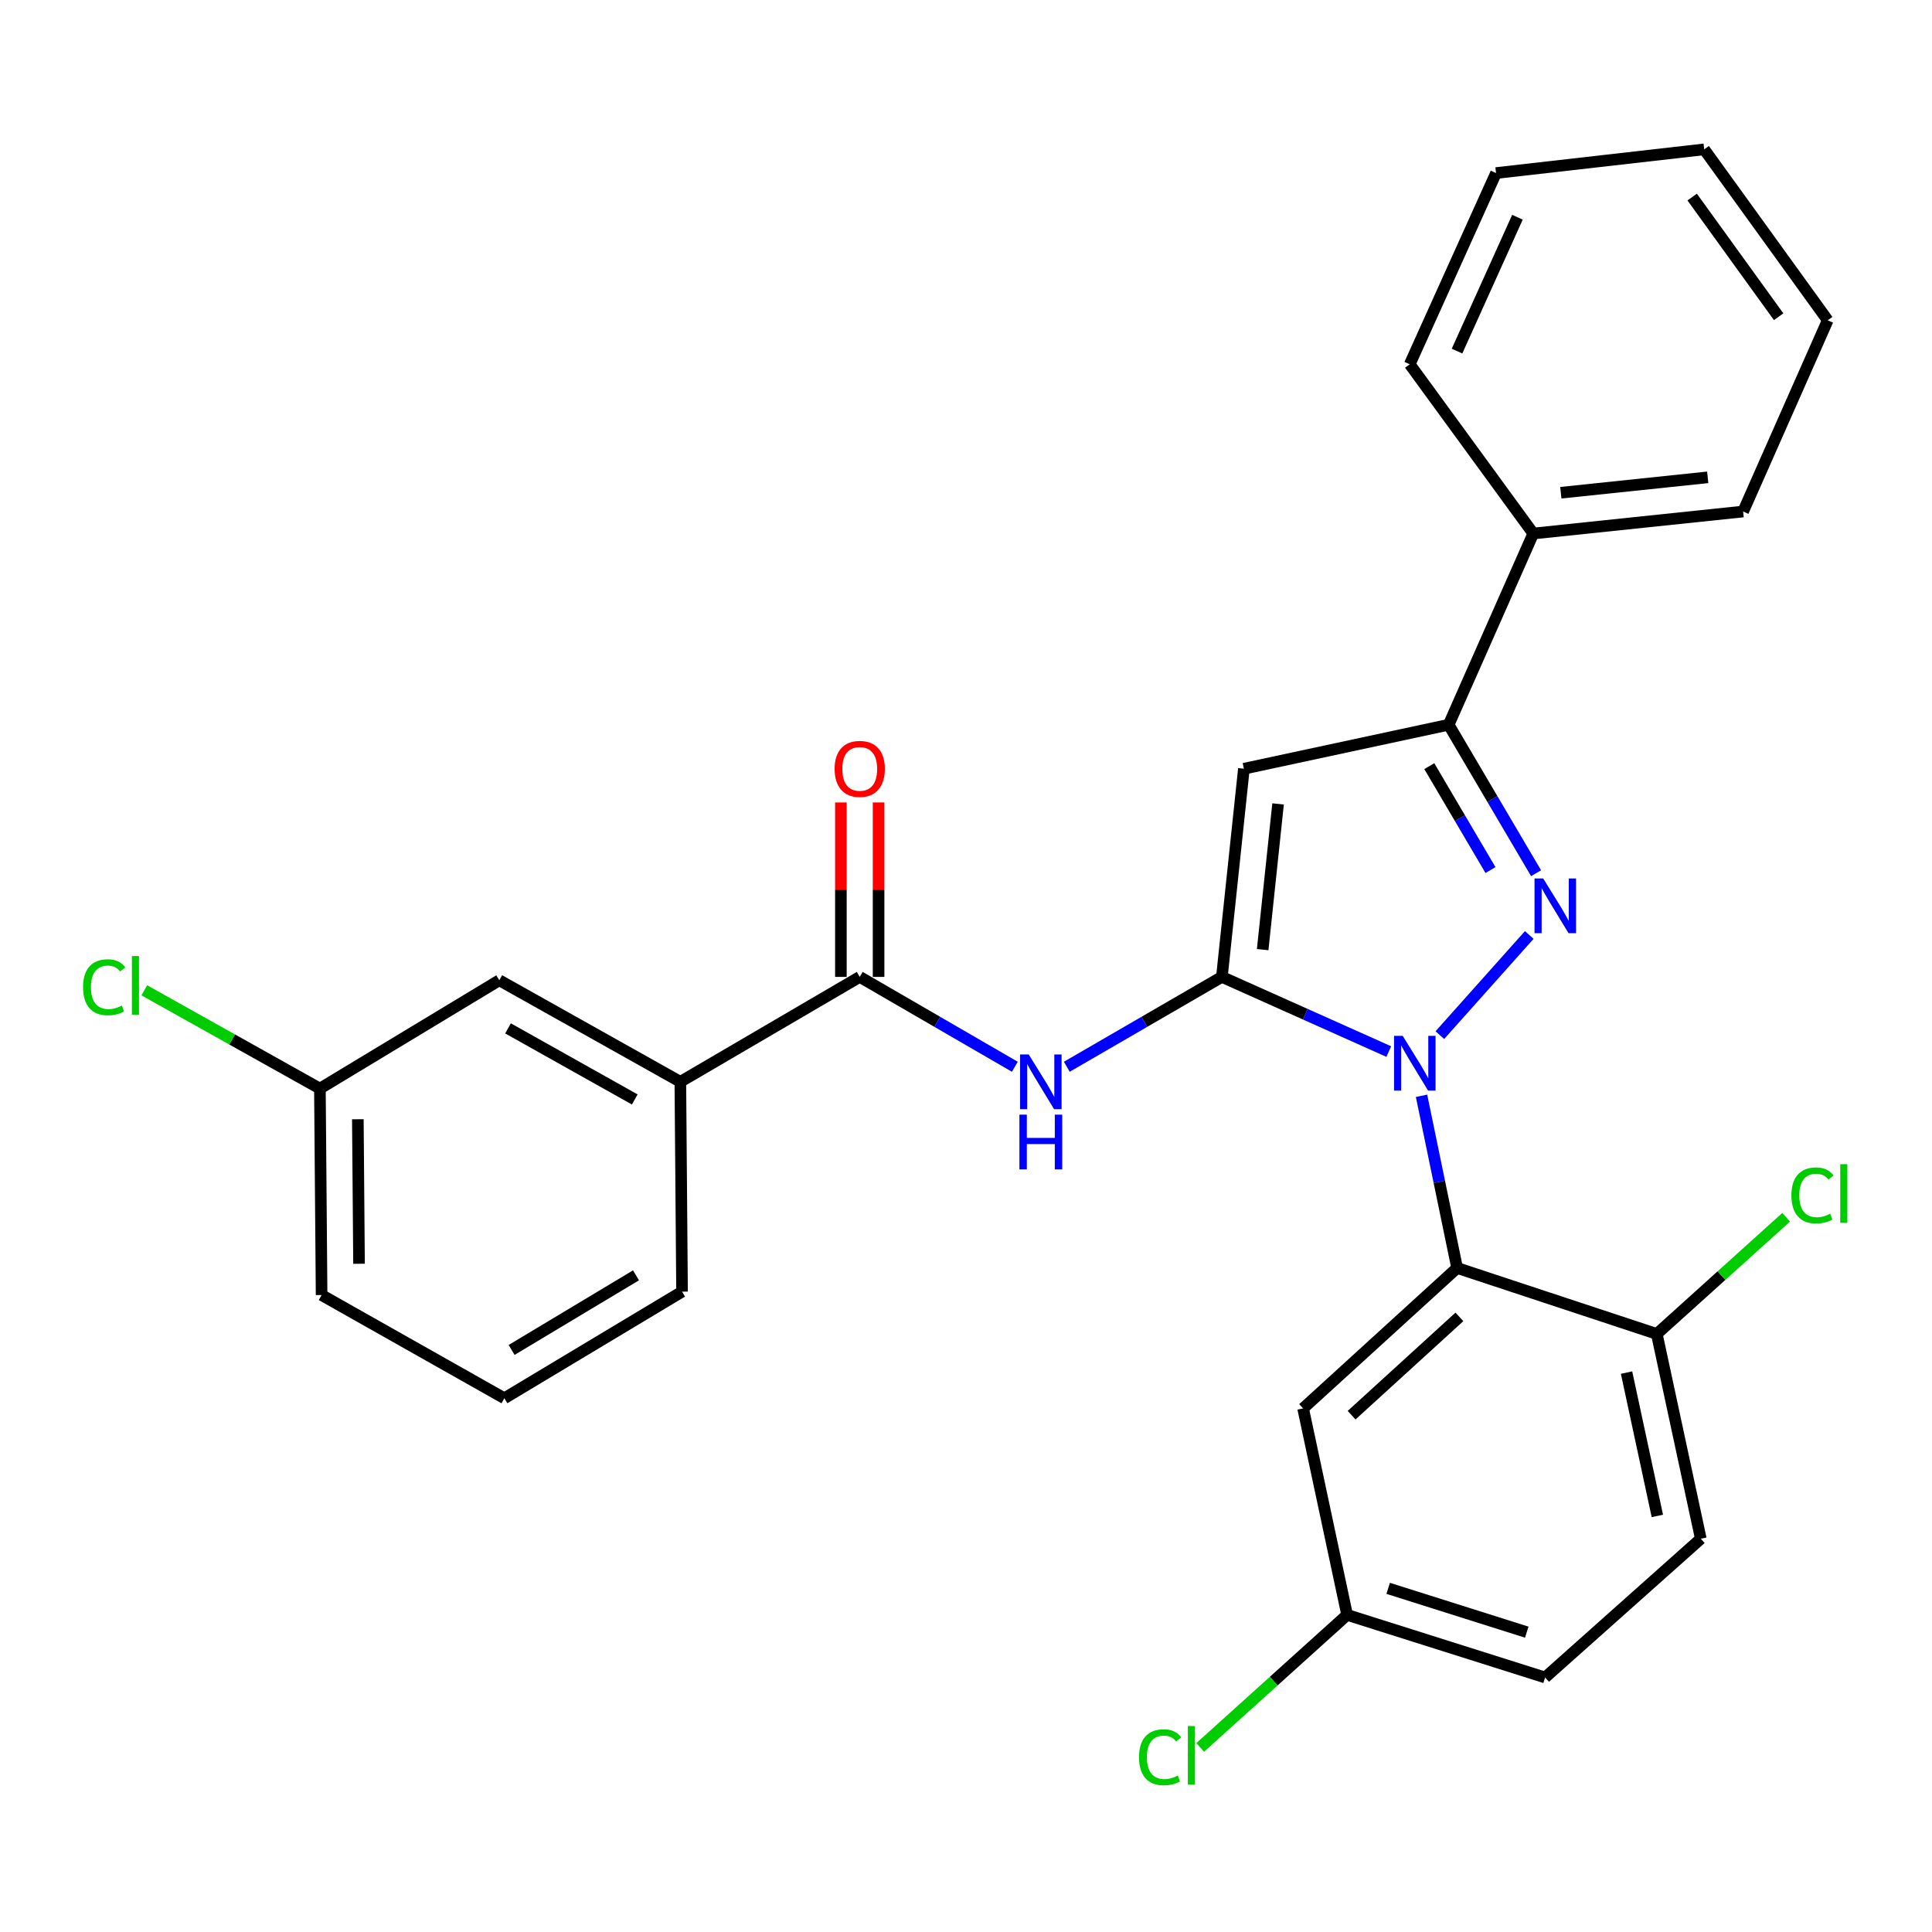 <?xml version='1.0' encoding='iso-8859-1'?>
<svg version='1.1' baseProfile='full'
              xmlns='http://www.w3.org/2000/svg'
                      xmlns:rdkit='http://www.rdkit.org/xml'
                      xmlns:xlink='http://www.w3.org/1999/xlink'
                  xml:space='preserve'
width='1000px' height='1000px' viewBox='0 0 1000 1000'>
<!-- END OF HEADER -->
<rect style='opacity:1.0;fill:#FFFFFF;stroke:none' width='1000' height='1000' x='0' y='0'> </rect>
<path class='bond-0' d='M 435.245,415.351 L 435.245,460.495' style='fill:none;fill-rule:evenodd;stroke:#FF0000;stroke-width:6px;stroke-linecap:butt;stroke-linejoin:miter;stroke-opacity:1' />
<path class='bond-0' d='M 435.245,460.495 L 435.245,505.639' style='fill:none;fill-rule:evenodd;stroke:#000000;stroke-width:6px;stroke-linecap:butt;stroke-linejoin:miter;stroke-opacity:1' />
<path class='bond-0' d='M 454.754,415.351 L 454.754,460.495' style='fill:none;fill-rule:evenodd;stroke:#FF0000;stroke-width:6px;stroke-linecap:butt;stroke-linejoin:miter;stroke-opacity:1' />
<path class='bond-0' d='M 454.754,460.495 L 454.754,505.639' style='fill:none;fill-rule:evenodd;stroke:#000000;stroke-width:6px;stroke-linecap:butt;stroke-linejoin:miter;stroke-opacity:1' />
<path class='bond-1' d='M 444.999,505.639 L 485.14,528.898' style='fill:none;fill-rule:evenodd;stroke:#000000;stroke-width:6px;stroke-linecap:butt;stroke-linejoin:miter;stroke-opacity:1' />
<path class='bond-1' d='M 485.14,528.898 L 525.28,552.157' style='fill:none;fill-rule:evenodd;stroke:#0000FF;stroke-width:6px;stroke-linecap:butt;stroke-linejoin:miter;stroke-opacity:1' />
<path class='bond-2' d='M 444.999,505.639 L 352.149,559.949' style='fill:none;fill-rule:evenodd;stroke:#000000;stroke-width:6px;stroke-linecap:butt;stroke-linejoin:miter;stroke-opacity:1' />
<path class='bond-3' d='M 552.176,552.156 L 592.311,528.898' style='fill:none;fill-rule:evenodd;stroke:#0000FF;stroke-width:6px;stroke-linecap:butt;stroke-linejoin:miter;stroke-opacity:1' />
<path class='bond-3' d='M 592.311,528.898 L 632.445,505.639' style='fill:none;fill-rule:evenodd;stroke:#000000;stroke-width:6px;stroke-linecap:butt;stroke-linejoin:miter;stroke-opacity:1' />
<path class='bond-4' d='M 795.072,451.975 L 772.447,413.551' style='fill:none;fill-rule:evenodd;stroke:#0000FF;stroke-width:6px;stroke-linecap:butt;stroke-linejoin:miter;stroke-opacity:1' />
<path class='bond-4' d='M 772.447,413.551 L 749.823,375.126' style='fill:none;fill-rule:evenodd;stroke:#000000;stroke-width:6px;stroke-linecap:butt;stroke-linejoin:miter;stroke-opacity:1' />
<path class='bond-4' d='M 771.474,450.346 L 755.636,423.449' style='fill:none;fill-rule:evenodd;stroke:#0000FF;stroke-width:6px;stroke-linecap:butt;stroke-linejoin:miter;stroke-opacity:1' />
<path class='bond-4' d='M 755.636,423.449 L 739.799,396.552' style='fill:none;fill-rule:evenodd;stroke:#000000;stroke-width:6px;stroke-linecap:butt;stroke-linejoin:miter;stroke-opacity:1' />
<path class='bond-5' d='M 791.541,483.944 L 745.262,535.791' style='fill:none;fill-rule:evenodd;stroke:#0000FF;stroke-width:6px;stroke-linecap:butt;stroke-linejoin:miter;stroke-opacity:1' />
<path class='bond-6' d='M 352.149,559.949 L 258.431,507.384' style='fill:none;fill-rule:evenodd;stroke:#000000;stroke-width:6px;stroke-linecap:butt;stroke-linejoin:miter;stroke-opacity:1' />
<path class='bond-6' d='M 328.548,569.079 L 262.945,532.284' style='fill:none;fill-rule:evenodd;stroke:#000000;stroke-width:6px;stroke-linecap:butt;stroke-linejoin:miter;stroke-opacity:1' />
<path class='bond-7' d='M 352.149,559.949 L 353.027,668.558' style='fill:none;fill-rule:evenodd;stroke:#000000;stroke-width:6px;stroke-linecap:butt;stroke-linejoin:miter;stroke-opacity:1' />
<path class='bond-8' d='M 258.431,507.384 L 165.581,563.45' style='fill:none;fill-rule:evenodd;stroke:#000000;stroke-width:6px;stroke-linecap:butt;stroke-linejoin:miter;stroke-opacity:1' />
<path class='bond-9' d='M 353.027,668.558 L 261.054,723.736' style='fill:none;fill-rule:evenodd;stroke:#000000;stroke-width:6px;stroke-linecap:butt;stroke-linejoin:miter;stroke-opacity:1' />
<path class='bond-9' d='M 329.195,660.106 L 264.814,698.73' style='fill:none;fill-rule:evenodd;stroke:#000000;stroke-width:6px;stroke-linecap:butt;stroke-linejoin:miter;stroke-opacity:1' />
<path class='bond-10' d='M 165.581,563.45 L 166.459,670.314' style='fill:none;fill-rule:evenodd;stroke:#000000;stroke-width:6px;stroke-linecap:butt;stroke-linejoin:miter;stroke-opacity:1' />
<path class='bond-10' d='M 185.22,579.319 L 185.835,654.124' style='fill:none;fill-rule:evenodd;stroke:#000000;stroke-width:6px;stroke-linecap:butt;stroke-linejoin:miter;stroke-opacity:1' />
<path class='bond-11' d='M 165.581,563.45 L 120.132,538.014' style='fill:none;fill-rule:evenodd;stroke:#000000;stroke-width:6px;stroke-linecap:butt;stroke-linejoin:miter;stroke-opacity:1' />
<path class='bond-11' d='M 120.132,538.014 L 74.683,512.578' style='fill:none;fill-rule:evenodd;stroke:#00CC00;stroke-width:6px;stroke-linecap:butt;stroke-linejoin:miter;stroke-opacity:1' />
<path class='bond-12' d='M 261.054,723.736 L 166.459,670.314' style='fill:none;fill-rule:evenodd;stroke:#000000;stroke-width:6px;stroke-linecap:butt;stroke-linejoin:miter;stroke-opacity:1' />
<path class='bond-13' d='M 749.823,375.126 L 643.836,397.897' style='fill:none;fill-rule:evenodd;stroke:#000000;stroke-width:6px;stroke-linecap:butt;stroke-linejoin:miter;stroke-opacity:1' />
<path class='bond-14' d='M 749.823,375.126 L 793.62,276.152' style='fill:none;fill-rule:evenodd;stroke:#000000;stroke-width:6px;stroke-linecap:butt;stroke-linejoin:miter;stroke-opacity:1' />
<path class='bond-15' d='M 643.836,397.897 L 632.445,505.639' style='fill:none;fill-rule:evenodd;stroke:#000000;stroke-width:6px;stroke-linecap:butt;stroke-linejoin:miter;stroke-opacity:1' />
<path class='bond-15' d='M 661.528,416.109 L 653.555,491.529' style='fill:none;fill-rule:evenodd;stroke:#000000;stroke-width:6px;stroke-linecap:butt;stroke-linejoin:miter;stroke-opacity:1' />
<path class='bond-16' d='M 632.445,505.639 L 675.634,524.962' style='fill:none;fill-rule:evenodd;stroke:#000000;stroke-width:6px;stroke-linecap:butt;stroke-linejoin:miter;stroke-opacity:1' />
<path class='bond-16' d='M 675.634,524.962 L 718.823,544.285' style='fill:none;fill-rule:evenodd;stroke:#0000FF;stroke-width:6px;stroke-linecap:butt;stroke-linejoin:miter;stroke-opacity:1' />
<path class='bond-17' d='M 735.783,567.18 L 744.992,611.74' style='fill:none;fill-rule:evenodd;stroke:#0000FF;stroke-width:6px;stroke-linecap:butt;stroke-linejoin:miter;stroke-opacity:1' />
<path class='bond-17' d='M 744.992,611.74 L 754.201,656.3' style='fill:none;fill-rule:evenodd;stroke:#000000;stroke-width:6px;stroke-linecap:butt;stroke-linejoin:miter;stroke-opacity:1' />
<path class='bond-18' d='M 793.62,276.152 L 902.24,264.761' style='fill:none;fill-rule:evenodd;stroke:#000000;stroke-width:6px;stroke-linecap:butt;stroke-linejoin:miter;stroke-opacity:1' />
<path class='bond-18' d='M 807.878,255.041 L 883.912,247.067' style='fill:none;fill-rule:evenodd;stroke:#000000;stroke-width:6px;stroke-linecap:butt;stroke-linejoin:miter;stroke-opacity:1' />
<path class='bond-19' d='M 793.62,276.152 L 729.675,188.547' style='fill:none;fill-rule:evenodd;stroke:#000000;stroke-width:6px;stroke-linecap:butt;stroke-linejoin:miter;stroke-opacity:1' />
<path class='bond-20' d='M 754.201,656.3 L 674.487,728.992' style='fill:none;fill-rule:evenodd;stroke:#000000;stroke-width:6px;stroke-linecap:butt;stroke-linejoin:miter;stroke-opacity:1' />
<path class='bond-20' d='M 755.389,681.619 L 699.589,732.503' style='fill:none;fill-rule:evenodd;stroke:#000000;stroke-width:6px;stroke-linecap:butt;stroke-linejoin:miter;stroke-opacity:1' />
<path class='bond-21' d='M 754.201,656.3 L 857.554,690.452' style='fill:none;fill-rule:evenodd;stroke:#000000;stroke-width:6px;stroke-linecap:butt;stroke-linejoin:miter;stroke-opacity:1' />
<path class='bond-22' d='M 674.487,728.992 L 697.268,835.867' style='fill:none;fill-rule:evenodd;stroke:#000000;stroke-width:6px;stroke-linecap:butt;stroke-linejoin:miter;stroke-opacity:1' />
<path class='bond-23' d='M 697.268,835.867 L 799.743,868.262' style='fill:none;fill-rule:evenodd;stroke:#000000;stroke-width:6px;stroke-linecap:butt;stroke-linejoin:miter;stroke-opacity:1' />
<path class='bond-23' d='M 718.52,822.125 L 790.252,844.802' style='fill:none;fill-rule:evenodd;stroke:#000000;stroke-width:6px;stroke-linecap:butt;stroke-linejoin:miter;stroke-opacity:1' />
<path class='bond-24' d='M 697.268,835.867 L 659.249,870.165' style='fill:none;fill-rule:evenodd;stroke:#000000;stroke-width:6px;stroke-linecap:butt;stroke-linejoin:miter;stroke-opacity:1' />
<path class='bond-24' d='M 659.249,870.165 L 621.229,904.462' style='fill:none;fill-rule:evenodd;stroke:#00CC00;stroke-width:6px;stroke-linecap:butt;stroke-linejoin:miter;stroke-opacity:1' />
<path class='bond-25' d='M 799.743,868.262 L 880.336,796.438' style='fill:none;fill-rule:evenodd;stroke:#000000;stroke-width:6px;stroke-linecap:butt;stroke-linejoin:miter;stroke-opacity:1' />
<path class='bond-26' d='M 880.336,796.438 L 857.554,690.452' style='fill:none;fill-rule:evenodd;stroke:#000000;stroke-width:6px;stroke-linecap:butt;stroke-linejoin:miter;stroke-opacity:1' />
<path class='bond-26' d='M 857.846,784.64 L 841.898,710.449' style='fill:none;fill-rule:evenodd;stroke:#000000;stroke-width:6px;stroke-linecap:butt;stroke-linejoin:miter;stroke-opacity:1' />
<path class='bond-27' d='M 857.554,690.452 L 891.034,660.254' style='fill:none;fill-rule:evenodd;stroke:#000000;stroke-width:6px;stroke-linecap:butt;stroke-linejoin:miter;stroke-opacity:1' />
<path class='bond-27' d='M 891.034,660.254 L 924.513,630.057' style='fill:none;fill-rule:evenodd;stroke:#00CC00;stroke-width:6px;stroke-linecap:butt;stroke-linejoin:miter;stroke-opacity:1' />
<path class='bond-28' d='M 902.24,264.761 L 946.026,165.787' style='fill:none;fill-rule:evenodd;stroke:#000000;stroke-width:6px;stroke-linecap:butt;stroke-linejoin:miter;stroke-opacity:1' />
<path class='bond-29' d='M 946.026,165.787 L 882.092,77.304' style='fill:none;fill-rule:evenodd;stroke:#000000;stroke-width:6px;stroke-linecap:butt;stroke-linejoin:miter;stroke-opacity:1' />
<path class='bond-29' d='M 920.623,163.94 L 875.869,102.002' style='fill:none;fill-rule:evenodd;stroke:#000000;stroke-width:6px;stroke-linecap:butt;stroke-linejoin:miter;stroke-opacity:1' />
<path class='bond-30' d='M 882.092,77.304 L 774.349,89.573' style='fill:none;fill-rule:evenodd;stroke:#000000;stroke-width:6px;stroke-linecap:butt;stroke-linejoin:miter;stroke-opacity:1' />
<path class='bond-31' d='M 774.349,89.573 L 729.675,188.547' style='fill:none;fill-rule:evenodd;stroke:#000000;stroke-width:6px;stroke-linecap:butt;stroke-linejoin:miter;stroke-opacity:1' />
<path class='bond-31' d='M 785.429,112.445 L 754.157,181.727' style='fill:none;fill-rule:evenodd;stroke:#000000;stroke-width:6px;stroke-linecap:butt;stroke-linejoin:miter;stroke-opacity:1' />
<path  class='atom-0' d='M 431.999 397.977
Q 431.999 391.177, 435.359 387.377
Q 438.719 383.577, 444.999 383.577
Q 451.279 383.577, 454.639 387.377
Q 457.999 391.177, 457.999 397.977
Q 457.999 404.857, 454.599 408.777
Q 451.199 412.657, 444.999 412.657
Q 438.759 412.657, 435.359 408.777
Q 431.999 404.897, 431.999 397.977
M 444.999 409.457
Q 449.319 409.457, 451.639 406.577
Q 453.999 403.657, 453.999 397.977
Q 453.999 392.417, 451.639 389.617
Q 449.319 386.777, 444.999 386.777
Q 440.679 386.777, 438.319 389.577
Q 435.999 392.377, 435.999 397.977
Q 435.999 403.697, 438.319 406.577
Q 440.679 409.457, 444.999 409.457
' fill='#FF0000'/>
<path  class='atom-2' d='M 532.468 545.789
L 541.748 560.789
Q 542.668 562.269, 544.148 564.949
Q 545.628 567.629, 545.708 567.789
L 545.708 545.789
L 549.468 545.789
L 549.468 574.109
L 545.588 574.109
L 535.628 557.709
Q 534.468 555.789, 533.228 553.589
Q 532.028 551.389, 531.668 550.709
L 531.668 574.109
L 527.988 574.109
L 527.988 545.789
L 532.468 545.789
' fill='#0000FF'/>
<path  class='atom-2' d='M 527.648 576.941
L 531.488 576.941
L 531.488 588.981
L 545.968 588.981
L 545.968 576.941
L 549.808 576.941
L 549.808 605.261
L 545.968 605.261
L 545.968 592.181
L 531.488 592.181
L 531.488 605.261
L 527.648 605.261
L 527.648 576.941
' fill='#0000FF'/>
<path  class='atom-3' d='M 798.751 454.694
L 808.031 469.694
Q 808.951 471.174, 810.431 473.854
Q 811.911 476.534, 811.991 476.694
L 811.991 454.694
L 815.751 454.694
L 815.751 483.014
L 811.871 483.014
L 801.911 466.614
Q 800.751 464.694, 799.511 462.494
Q 798.311 460.294, 797.951 459.614
L 797.951 483.014
L 794.271 483.014
L 794.271 454.694
L 798.751 454.694
' fill='#0000FF'/>
<path  class='atom-10' d='M 42.987 510.998
Q 42.987 503.958, 46.267 500.278
Q 49.587 496.558, 55.867 496.558
Q 61.707 496.558, 64.827 500.678
L 62.187 502.838
Q 59.907 499.838, 55.867 499.838
Q 51.587 499.838, 49.307 502.718
Q 47.067 505.558, 47.067 510.998
Q 47.067 516.598, 49.387 519.478
Q 51.747 522.358, 56.307 522.358
Q 59.427 522.358, 63.067 520.478
L 64.187 523.478
Q 62.707 524.438, 60.467 524.998
Q 58.227 525.558, 55.747 525.558
Q 49.587 525.558, 46.267 521.798
Q 42.987 518.038, 42.987 510.998
' fill='#00CC00'/>
<path  class='atom-10' d='M 68.267 494.838
L 71.947 494.838
L 71.947 525.198
L 68.267 525.198
L 68.267 494.838
' fill='#00CC00'/>
<path  class='atom-14' d='M 726.037 536.154
L 735.317 551.154
Q 736.237 552.634, 737.717 555.314
Q 739.197 557.994, 739.277 558.154
L 739.277 536.154
L 743.037 536.154
L 743.037 564.474
L 739.157 564.474
L 729.197 548.074
Q 728.037 546.154, 726.797 543.954
Q 725.597 541.754, 725.237 541.074
L 725.237 564.474
L 721.557 564.474
L 721.557 536.154
L 726.037 536.154
' fill='#0000FF'/>
<path  class='atom-27' d='M 927.227 618.74
Q 927.227 611.7, 930.507 608.02
Q 933.827 604.3, 940.107 604.3
Q 945.947 604.3, 949.067 608.42
L 946.427 610.58
Q 944.147 607.58, 940.107 607.58
Q 935.827 607.58, 933.547 610.46
Q 931.307 613.3, 931.307 618.74
Q 931.307 624.34, 933.627 627.22
Q 935.987 630.1, 940.547 630.1
Q 943.667 630.1, 947.307 628.22
L 948.427 631.22
Q 946.947 632.18, 944.707 632.74
Q 942.467 633.3, 939.987 633.3
Q 933.827 633.3, 930.507 629.54
Q 927.227 625.78, 927.227 618.74
' fill='#00CC00'/>
<path  class='atom-27' d='M 952.507 602.58
L 956.187 602.58
L 956.187 632.94
L 952.507 632.94
L 952.507 602.58
' fill='#00CC00'/>
<path  class='atom-28' d='M 589.556 909.55
Q 589.556 902.51, 592.836 898.83
Q 596.156 895.11, 602.436 895.11
Q 608.276 895.11, 611.396 899.23
L 608.756 901.39
Q 606.476 898.39, 602.436 898.39
Q 598.156 898.39, 595.876 901.27
Q 593.636 904.11, 593.636 909.55
Q 593.636 915.15, 595.956 918.03
Q 598.316 920.91, 602.876 920.91
Q 605.996 920.91, 609.636 919.03
L 610.756 922.03
Q 609.276 922.99, 607.036 923.55
Q 604.796 924.11, 602.316 924.11
Q 596.156 924.11, 592.836 920.35
Q 589.556 916.59, 589.556 909.55
' fill='#00CC00'/>
<path  class='atom-28' d='M 614.836 893.39
L 618.516 893.39
L 618.516 923.75
L 614.836 923.75
L 614.836 893.39
' fill='#00CC00'/>
</svg>
